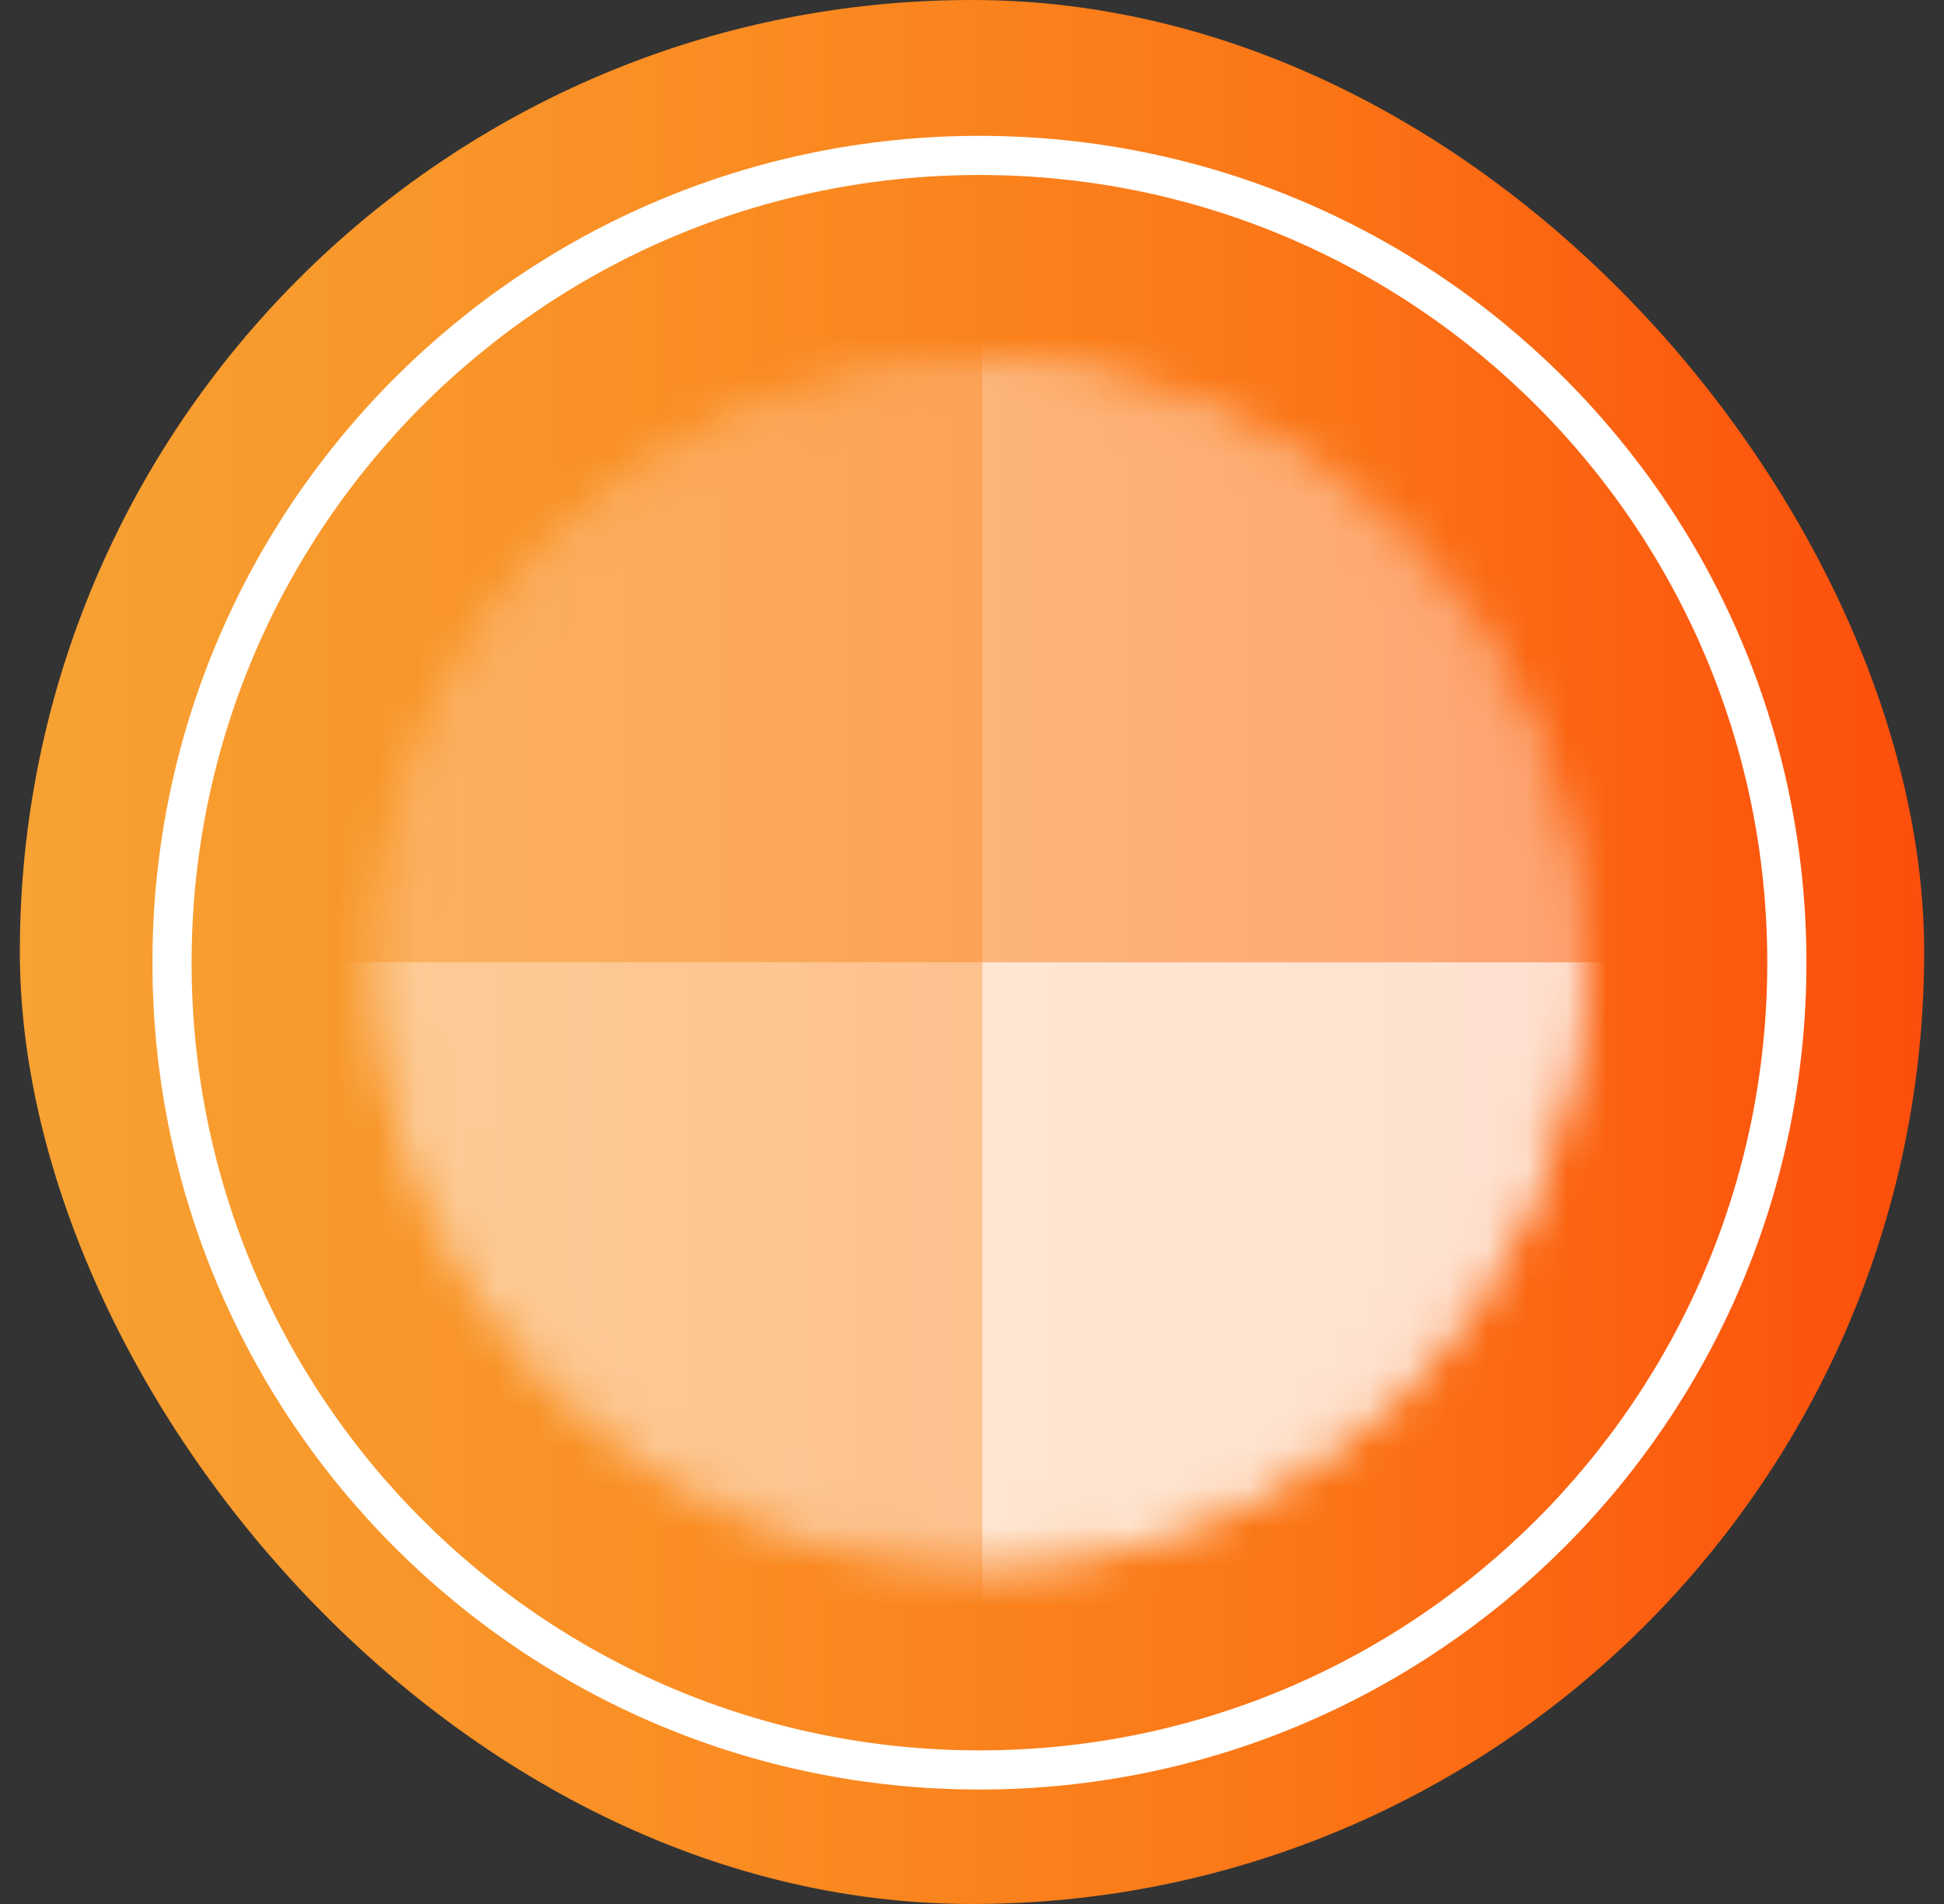 <svg width="49" height="48" viewBox="0 0 49 48" fill="none" xmlns="http://www.w3.org/2000/svg">
<rect x="0" y="0" width="49" height="48" fill="#333333" stroke="none"/>
<rect x="0.5" width="48" height="48" rx="24" fill="url(#paint0_linear_947_4314)"/>
<g clip-path="url(#clip0_947_4314)">
<mask id="mask0_947_4314" style="mask-type:luminance" maskUnits="userSpaceOnUse" x="9" y="9" width="31" height="31">
<path d="M39.462 24.27C39.462 32.429 32.847 39.043 24.688 39.043C16.529 39.043 9.914 32.429 9.914 24.27C9.914 16.11 16.529 9.496 24.688 9.496C32.847 9.496 39.462 16.11 39.462 24.27Z" fill="white" stroke="white" stroke-width="0.987"/>
</mask>
<g mask="url(#mask0_947_4314)">
<g opacity="0.5">
<rect width="35.353" height="35.353" transform="translate(-10.596 24.256)" fill="white"/>
</g>
<g opacity="0.25">
<rect width="35.353" height="35.353" transform="translate(-10.596 -11.097)" fill="white"/>
</g>
<g opacity="0.8">
<rect width="35.353" height="35.353" transform="translate(24.757 24.256)" fill="white"/>
</g>
<g opacity="0.4">
<rect width="35.353" height="35.353" transform="translate(24.757 -11.097)" fill="white"/>
</g>
</g>
<path d="M24.688 44.621C35.928 44.621 45.039 35.509 45.039 24.269C45.039 13.029 35.928 3.918 24.688 3.918C13.448 3.918 4.336 13.029 4.336 24.269C4.336 35.509 13.448 44.621 24.688 44.621Z" stroke="white" stroke-width="0.987" stroke-linecap="round" stroke-linejoin="round"/>
</g>
<defs>
<linearGradient id="paint0_linear_947_4314" x1="-47.5" y1="24" x2="48.5" y2="24" gradientUnits="userSpaceOnUse">
<stop stop-color="#FC4E0C"/>
<stop offset="0.15" stop-color="#FB7516"/>
<stop offset="0.31" stop-color="#FA8C22"/>
<stop offset="0.5" stop-color="#F7A233"/>
<stop offset="0.69" stop-color="#FA8C22"/>
<stop offset="0.84" stop-color="#FB7516"/>
<stop offset="1" stop-color="#FC4E0C"/>
</linearGradient>
<clipPath id="clip0_947_4314">
<rect width="42.292" height="42.292" fill="white" transform="translate(3.611 3.111)"/>
</clipPath>
</defs>
</svg>
